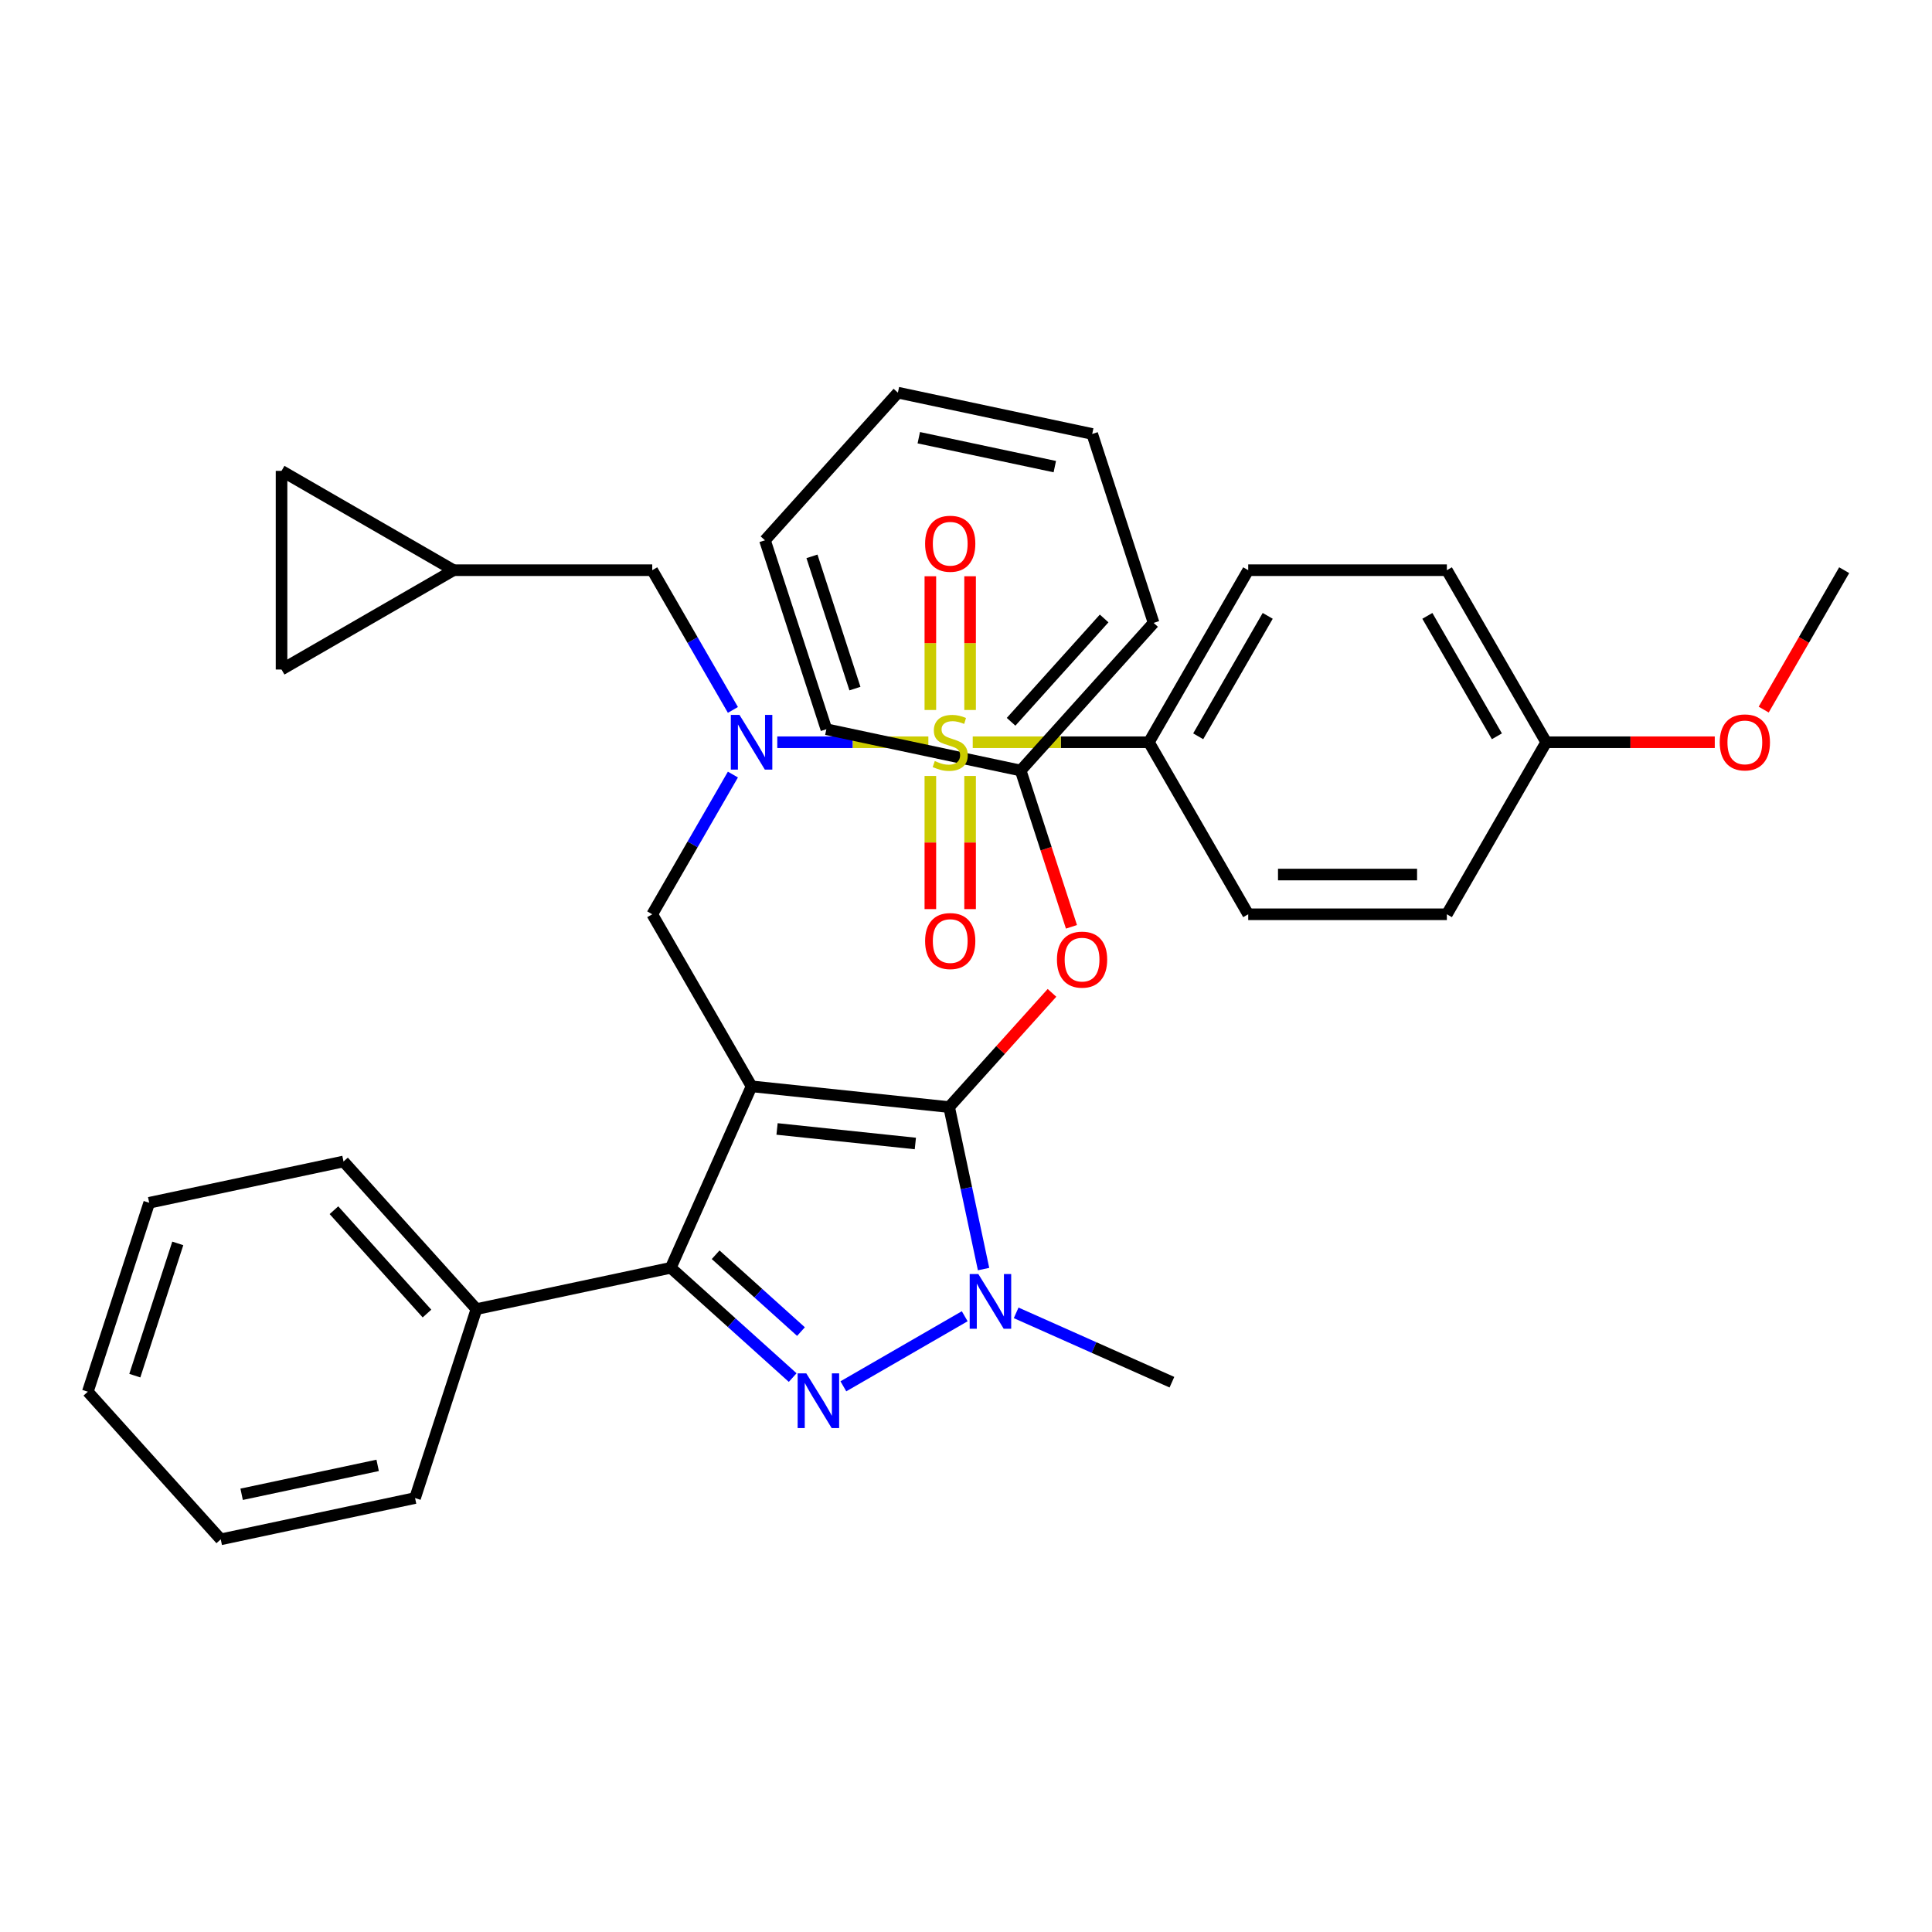 <?xml version='1.0' encoding='iso-8859-1'?>
<svg version='1.1' baseProfile='full'
              xmlns='http://www.w3.org/2000/svg'
                      xmlns:rdkit='http://www.rdkit.org/xml'
                      xmlns:xlink='http://www.w3.org/1999/xlink'
                  xml:space='preserve'
width='1000px' height='1000px' viewBox='0 0 1000 1000'>
<!-- END OF HEADER -->
<rect style='opacity:1.0;fill:#FFFFFF;stroke:none' width='1000' height='1000' x='0' y='0'> </rect>
<path class='bond-0' d='M 594.659,384.181 L 646.072,295.133' style='fill:none;fill-rule:evenodd;stroke:#000000;stroke-width:6px;stroke-linecap:butt;stroke-linejoin:miter;stroke-opacity:1' />
<path class='bond-0' d='M 620.181,381.107 L 656.169,318.772' style='fill:none;fill-rule:evenodd;stroke:#000000;stroke-width:6px;stroke-linecap:butt;stroke-linejoin:miter;stroke-opacity:1' />
<path class='bond-1' d='M 594.659,384.181 L 646.072,473.23' style='fill:none;fill-rule:evenodd;stroke:#000000;stroke-width:6px;stroke-linecap:butt;stroke-linejoin:miter;stroke-opacity:1' />
<path class='bond-2' d='M 594.659,384.181 L 549.072,384.181' style='fill:none;fill-rule:evenodd;stroke:#000000;stroke-width:6px;stroke-linecap:butt;stroke-linejoin:miter;stroke-opacity:1' />
<path class='bond-2' d='M 549.072,384.181 L 503.485,384.181' style='fill:none;fill-rule:evenodd;stroke:#CCCC00;stroke-width:6px;stroke-linecap:butt;stroke-linejoin:miter;stroke-opacity:1' />
<path class='bond-3' d='M 379.351,400.912 L 358.474,437.071' style='fill:none;fill-rule:evenodd;stroke:#0000FF;stroke-width:6px;stroke-linecap:butt;stroke-linejoin:miter;stroke-opacity:1' />
<path class='bond-3' d='M 358.474,437.071 L 337.598,473.23' style='fill:none;fill-rule:evenodd;stroke:#000000;stroke-width:6px;stroke-linecap:butt;stroke-linejoin:miter;stroke-opacity:1' />
<path class='bond-4' d='M 402.321,384.181 L 441.419,384.181' style='fill:none;fill-rule:evenodd;stroke:#0000FF;stroke-width:6px;stroke-linecap:butt;stroke-linejoin:miter;stroke-opacity:1' />
<path class='bond-4' d='M 441.419,384.181 L 480.517,384.181' style='fill:none;fill-rule:evenodd;stroke:#CCCC00;stroke-width:6px;stroke-linecap:butt;stroke-linejoin:miter;stroke-opacity:1' />
<path class='bond-5' d='M 379.351,367.451 L 358.474,331.292' style='fill:none;fill-rule:evenodd;stroke:#0000FF;stroke-width:6px;stroke-linecap:butt;stroke-linejoin:miter;stroke-opacity:1' />
<path class='bond-5' d='M 358.474,331.292 L 337.598,295.133' style='fill:none;fill-rule:evenodd;stroke:#000000;stroke-width:6px;stroke-linecap:butt;stroke-linejoin:miter;stroke-opacity:1' />
<path class='bond-6' d='M 481.552,401.632 L 481.552,436.092' style='fill:none;fill-rule:evenodd;stroke:#CCCC00;stroke-width:6px;stroke-linecap:butt;stroke-linejoin:miter;stroke-opacity:1' />
<path class='bond-6' d='M 481.552,436.092 L 481.552,470.552' style='fill:none;fill-rule:evenodd;stroke:#FF0000;stroke-width:6px;stroke-linecap:butt;stroke-linejoin:miter;stroke-opacity:1' />
<path class='bond-6' d='M 502.117,401.632 L 502.117,436.092' style='fill:none;fill-rule:evenodd;stroke:#CCCC00;stroke-width:6px;stroke-linecap:butt;stroke-linejoin:miter;stroke-opacity:1' />
<path class='bond-6' d='M 502.117,436.092 L 502.117,470.552' style='fill:none;fill-rule:evenodd;stroke:#FF0000;stroke-width:6px;stroke-linecap:butt;stroke-linejoin:miter;stroke-opacity:1' />
<path class='bond-7' d='M 502.117,367.491 L 502.117,332.88' style='fill:none;fill-rule:evenodd;stroke:#CCCC00;stroke-width:6px;stroke-linecap:butt;stroke-linejoin:miter;stroke-opacity:1' />
<path class='bond-7' d='M 502.117,332.88 L 502.117,298.27' style='fill:none;fill-rule:evenodd;stroke:#FF0000;stroke-width:6px;stroke-linecap:butt;stroke-linejoin:miter;stroke-opacity:1' />
<path class='bond-7' d='M 481.552,367.491 L 481.552,332.88' style='fill:none;fill-rule:evenodd;stroke:#CCCC00;stroke-width:6px;stroke-linecap:butt;stroke-linejoin:miter;stroke-opacity:1' />
<path class='bond-7' d='M 481.552,332.88 L 481.552,298.27' style='fill:none;fill-rule:evenodd;stroke:#FF0000;stroke-width:6px;stroke-linecap:butt;stroke-linejoin:miter;stroke-opacity:1' />
<path class='bond-8' d='M 646.072,295.133 L 748.896,295.133' style='fill:none;fill-rule:evenodd;stroke:#000000;stroke-width:6px;stroke-linecap:butt;stroke-linejoin:miter;stroke-opacity:1' />
<path class='bond-9' d='M 646.072,473.23 L 748.896,473.23' style='fill:none;fill-rule:evenodd;stroke:#000000;stroke-width:6px;stroke-linecap:butt;stroke-linejoin:miter;stroke-opacity:1' />
<path class='bond-9' d='M 661.495,452.665 L 733.473,452.665' style='fill:none;fill-rule:evenodd;stroke:#000000;stroke-width:6px;stroke-linecap:butt;stroke-linejoin:miter;stroke-opacity:1' />
<path class='bond-10' d='M 337.598,473.23 L 389.01,562.279' style='fill:none;fill-rule:evenodd;stroke:#000000;stroke-width:6px;stroke-linecap:butt;stroke-linejoin:miter;stroke-opacity:1' />
<path class='bond-11' d='M 509.094,656.874 L 500.183,614.95' style='fill:none;fill-rule:evenodd;stroke:#0000FF;stroke-width:6px;stroke-linecap:butt;stroke-linejoin:miter;stroke-opacity:1' />
<path class='bond-11' d='M 500.183,614.95 L 491.271,573.027' style='fill:none;fill-rule:evenodd;stroke:#000000;stroke-width:6px;stroke-linecap:butt;stroke-linejoin:miter;stroke-opacity:1' />
<path class='bond-12' d='M 499.339,681.289 L 436.527,717.554' style='fill:none;fill-rule:evenodd;stroke:#0000FF;stroke-width:6px;stroke-linecap:butt;stroke-linejoin:miter;stroke-opacity:1' />
<path class='bond-13' d='M 525.96,679.531 L 566.273,697.479' style='fill:none;fill-rule:evenodd;stroke:#0000FF;stroke-width:6px;stroke-linecap:butt;stroke-linejoin:miter;stroke-opacity:1' />
<path class='bond-13' d='M 566.273,697.479 L 606.585,715.427' style='fill:none;fill-rule:evenodd;stroke:#000000;stroke-width:6px;stroke-linecap:butt;stroke-linejoin:miter;stroke-opacity:1' />
<path class='bond-14' d='M 491.271,573.027 L 517.888,543.467' style='fill:none;fill-rule:evenodd;stroke:#000000;stroke-width:6px;stroke-linecap:butt;stroke-linejoin:miter;stroke-opacity:1' />
<path class='bond-14' d='M 517.888,543.467 L 544.504,513.906' style='fill:none;fill-rule:evenodd;stroke:#FF0000;stroke-width:6px;stroke-linecap:butt;stroke-linejoin:miter;stroke-opacity:1' />
<path class='bond-15' d='M 491.271,573.027 L 389.01,562.279' style='fill:none;fill-rule:evenodd;stroke:#000000;stroke-width:6px;stroke-linecap:butt;stroke-linejoin:miter;stroke-opacity:1' />
<path class='bond-15' d='M 473.783,591.867 L 402.2,584.343' style='fill:none;fill-rule:evenodd;stroke:#000000;stroke-width:6px;stroke-linecap:butt;stroke-linejoin:miter;stroke-opacity:1' />
<path class='bond-16' d='M 389.01,562.279 L 347.188,656.214' style='fill:none;fill-rule:evenodd;stroke:#000000;stroke-width:6px;stroke-linecap:butt;stroke-linejoin:miter;stroke-opacity:1' />
<path class='bond-17' d='M 347.188,656.214 L 246.61,677.592' style='fill:none;fill-rule:evenodd;stroke:#000000;stroke-width:6px;stroke-linecap:butt;stroke-linejoin:miter;stroke-opacity:1' />
<path class='bond-18' d='M 347.188,656.214 L 378.739,684.623' style='fill:none;fill-rule:evenodd;stroke:#000000;stroke-width:6px;stroke-linecap:butt;stroke-linejoin:miter;stroke-opacity:1' />
<path class='bond-18' d='M 378.739,684.623 L 410.29,713.032' style='fill:none;fill-rule:evenodd;stroke:#0000FF;stroke-width:6px;stroke-linecap:butt;stroke-linejoin:miter;stroke-opacity:1' />
<path class='bond-18' d='M 370.414,649.454 L 392.5,669.34' style='fill:none;fill-rule:evenodd;stroke:#000000;stroke-width:6px;stroke-linecap:butt;stroke-linejoin:miter;stroke-opacity:1' />
<path class='bond-18' d='M 392.5,669.34 L 414.586,689.227' style='fill:none;fill-rule:evenodd;stroke:#0000FF;stroke-width:6px;stroke-linecap:butt;stroke-linejoin:miter;stroke-opacity:1' />
<path class='bond-19' d='M 145.724,346.545 L 145.724,243.72' style='fill:none;fill-rule:evenodd;stroke:#000000;stroke-width:6px;stroke-linecap:butt;stroke-linejoin:miter;stroke-opacity:1' />
<path class='bond-20' d='M 145.724,346.545 L 234.773,295.133' style='fill:none;fill-rule:evenodd;stroke:#000000;stroke-width:6px;stroke-linecap:butt;stroke-linejoin:miter;stroke-opacity:1' />
<path class='bond-21' d='M 145.724,243.72 L 234.773,295.133' style='fill:none;fill-rule:evenodd;stroke:#000000;stroke-width:6px;stroke-linecap:butt;stroke-linejoin:miter;stroke-opacity:1' />
<path class='bond-22' d='M 234.773,295.133 L 337.598,295.133' style='fill:none;fill-rule:evenodd;stroke:#000000;stroke-width:6px;stroke-linecap:butt;stroke-linejoin:miter;stroke-opacity:1' />
<path class='bond-23' d='M 554.586,479.723 L 541.443,439.272' style='fill:none;fill-rule:evenodd;stroke:#FF0000;stroke-width:6px;stroke-linecap:butt;stroke-linejoin:miter;stroke-opacity:1' />
<path class='bond-23' d='M 541.443,439.272 L 528.3,398.821' style='fill:none;fill-rule:evenodd;stroke:#000000;stroke-width:6px;stroke-linecap:butt;stroke-linejoin:miter;stroke-opacity:1' />
<path class='bond-24' d='M 597.103,322.408 L 528.3,398.821' style='fill:none;fill-rule:evenodd;stroke:#000000;stroke-width:6px;stroke-linecap:butt;stroke-linejoin:miter;stroke-opacity:1' />
<path class='bond-24' d='M 571.5,320.109 L 523.338,373.599' style='fill:none;fill-rule:evenodd;stroke:#000000;stroke-width:6px;stroke-linecap:butt;stroke-linejoin:miter;stroke-opacity:1' />
<path class='bond-25' d='M 597.103,322.408 L 565.328,224.616' style='fill:none;fill-rule:evenodd;stroke:#000000;stroke-width:6px;stroke-linecap:butt;stroke-linejoin:miter;stroke-opacity:1' />
<path class='bond-26' d='M 528.3,398.821 L 427.722,377.443' style='fill:none;fill-rule:evenodd;stroke:#000000;stroke-width:6px;stroke-linecap:butt;stroke-linejoin:miter;stroke-opacity:1' />
<path class='bond-27' d='M 565.328,224.616 L 464.751,203.237' style='fill:none;fill-rule:evenodd;stroke:#000000;stroke-width:6px;stroke-linecap:butt;stroke-linejoin:miter;stroke-opacity:1' />
<path class='bond-27' d='M 545.966,241.524 L 475.562,226.56' style='fill:none;fill-rule:evenodd;stroke:#000000;stroke-width:6px;stroke-linecap:butt;stroke-linejoin:miter;stroke-opacity:1' />
<path class='bond-28' d='M 246.61,677.592 L 177.807,601.179' style='fill:none;fill-rule:evenodd;stroke:#000000;stroke-width:6px;stroke-linecap:butt;stroke-linejoin:miter;stroke-opacity:1' />
<path class='bond-28' d='M 221.007,679.891 L 172.845,626.401' style='fill:none;fill-rule:evenodd;stroke:#000000;stroke-width:6px;stroke-linecap:butt;stroke-linejoin:miter;stroke-opacity:1' />
<path class='bond-29' d='M 246.61,677.592 L 214.835,775.384' style='fill:none;fill-rule:evenodd;stroke:#000000;stroke-width:6px;stroke-linecap:butt;stroke-linejoin:miter;stroke-opacity:1' />
<path class='bond-30' d='M 177.807,601.179 L 77.229,622.557' style='fill:none;fill-rule:evenodd;stroke:#000000;stroke-width:6px;stroke-linecap:butt;stroke-linejoin:miter;stroke-opacity:1' />
<path class='bond-31' d='M 77.229,622.557 L 45.455,720.349' style='fill:none;fill-rule:evenodd;stroke:#000000;stroke-width:6px;stroke-linecap:butt;stroke-linejoin:miter;stroke-opacity:1' />
<path class='bond-31' d='M 92.021,643.581 L 69.779,712.035' style='fill:none;fill-rule:evenodd;stroke:#000000;stroke-width:6px;stroke-linecap:butt;stroke-linejoin:miter;stroke-opacity:1' />
<path class='bond-32' d='M 45.455,720.349 L 114.258,796.763' style='fill:none;fill-rule:evenodd;stroke:#000000;stroke-width:6px;stroke-linecap:butt;stroke-linejoin:miter;stroke-opacity:1' />
<path class='bond-33' d='M 114.258,796.763 L 214.835,775.384' style='fill:none;fill-rule:evenodd;stroke:#000000;stroke-width:6px;stroke-linecap:butt;stroke-linejoin:miter;stroke-opacity:1' />
<path class='bond-33' d='M 125.069,773.44 L 195.473,758.476' style='fill:none;fill-rule:evenodd;stroke:#000000;stroke-width:6px;stroke-linecap:butt;stroke-linejoin:miter;stroke-opacity:1' />
<path class='bond-34' d='M 464.751,203.237 L 395.948,279.651' style='fill:none;fill-rule:evenodd;stroke:#000000;stroke-width:6px;stroke-linecap:butt;stroke-linejoin:miter;stroke-opacity:1' />
<path class='bond-35' d='M 427.722,377.443 L 395.948,279.651' style='fill:none;fill-rule:evenodd;stroke:#000000;stroke-width:6px;stroke-linecap:butt;stroke-linejoin:miter;stroke-opacity:1' />
<path class='bond-35' d='M 442.514,356.419 L 420.272,287.965' style='fill:none;fill-rule:evenodd;stroke:#000000;stroke-width:6px;stroke-linecap:butt;stroke-linejoin:miter;stroke-opacity:1' />
<path class='bond-36' d='M 800.309,384.181 L 748.896,473.23' style='fill:none;fill-rule:evenodd;stroke:#000000;stroke-width:6px;stroke-linecap:butt;stroke-linejoin:miter;stroke-opacity:1' />
<path class='bond-37' d='M 800.309,384.181 L 843.936,384.181' style='fill:none;fill-rule:evenodd;stroke:#000000;stroke-width:6px;stroke-linecap:butt;stroke-linejoin:miter;stroke-opacity:1' />
<path class='bond-37' d='M 843.936,384.181 L 887.563,384.181' style='fill:none;fill-rule:evenodd;stroke:#FF0000;stroke-width:6px;stroke-linecap:butt;stroke-linejoin:miter;stroke-opacity:1' />
<path class='bond-38' d='M 800.309,384.181 L 748.896,295.133' style='fill:none;fill-rule:evenodd;stroke:#000000;stroke-width:6px;stroke-linecap:butt;stroke-linejoin:miter;stroke-opacity:1' />
<path class='bond-38' d='M 774.787,381.107 L 738.798,318.772' style='fill:none;fill-rule:evenodd;stroke:#000000;stroke-width:6px;stroke-linecap:butt;stroke-linejoin:miter;stroke-opacity:1' />
<path class='bond-39' d='M 912.885,367.291 L 933.715,331.212' style='fill:none;fill-rule:evenodd;stroke:#FF0000;stroke-width:6px;stroke-linecap:butt;stroke-linejoin:miter;stroke-opacity:1' />
<path class='bond-39' d='M 933.715,331.212 L 954.545,295.133' style='fill:none;fill-rule:evenodd;stroke:#000000;stroke-width:6px;stroke-linecap:butt;stroke-linejoin:miter;stroke-opacity:1' />
<path  class='atom-1' d='M 382.75 370.021
L 392.03 385.021
Q 392.95 386.501, 394.43 389.181
Q 395.91 391.861, 395.99 392.021
L 395.99 370.021
L 399.75 370.021
L 399.75 398.341
L 395.87 398.341
L 385.91 381.941
Q 384.75 380.021, 383.51 377.821
Q 382.31 375.621, 381.95 374.941
L 381.95 398.341
L 378.27 398.341
L 378.27 370.021
L 382.75 370.021
' fill='#0000FF'/>
<path  class='atom-2' d='M 483.835 393.901
Q 484.155 394.021, 485.475 394.581
Q 486.795 395.141, 488.235 395.501
Q 489.715 395.821, 491.155 395.821
Q 493.835 395.821, 495.395 394.541
Q 496.955 393.221, 496.955 390.941
Q 496.955 389.381, 496.155 388.421
Q 495.395 387.461, 494.195 386.941
Q 492.995 386.421, 490.995 385.821
Q 488.475 385.061, 486.955 384.341
Q 485.475 383.621, 484.395 382.101
Q 483.355 380.581, 483.355 378.021
Q 483.355 374.461, 485.755 372.261
Q 488.195 370.061, 492.995 370.061
Q 496.275 370.061, 499.995 371.621
L 499.075 374.701
Q 495.675 373.301, 493.115 373.301
Q 490.355 373.301, 488.835 374.461
Q 487.315 375.581, 487.355 377.541
Q 487.355 379.061, 488.115 379.981
Q 488.915 380.901, 490.035 381.421
Q 491.195 381.941, 493.115 382.541
Q 495.675 383.341, 497.195 384.141
Q 498.715 384.941, 499.795 386.581
Q 500.915 388.181, 500.915 390.941
Q 500.915 394.861, 498.275 396.981
Q 495.675 399.061, 491.315 399.061
Q 488.795 399.061, 486.875 398.501
Q 484.995 397.981, 482.755 397.061
L 483.835 393.901
' fill='#CCCC00'/>
<path  class='atom-3' d='M 478.835 487.086
Q 478.835 480.286, 482.195 476.486
Q 485.555 472.686, 491.835 472.686
Q 498.115 472.686, 501.475 476.486
Q 504.835 480.286, 504.835 487.086
Q 504.835 493.966, 501.435 497.886
Q 498.035 501.766, 491.835 501.766
Q 485.595 501.766, 482.195 497.886
Q 478.835 494.006, 478.835 487.086
M 491.835 498.566
Q 496.155 498.566, 498.475 495.686
Q 500.835 492.766, 500.835 487.086
Q 500.835 481.526, 498.475 478.726
Q 496.155 475.886, 491.835 475.886
Q 487.515 475.886, 485.155 478.686
Q 482.835 481.486, 482.835 487.086
Q 482.835 492.806, 485.155 495.686
Q 487.515 498.566, 491.835 498.566
' fill='#FF0000'/>
<path  class='atom-4' d='M 478.835 281.437
Q 478.835 274.637, 482.195 270.837
Q 485.555 267.037, 491.835 267.037
Q 498.115 267.037, 501.475 270.837
Q 504.835 274.637, 504.835 281.437
Q 504.835 288.317, 501.435 292.237
Q 498.035 296.117, 491.835 296.117
Q 485.595 296.117, 482.195 292.237
Q 478.835 288.357, 478.835 281.437
M 491.835 292.917
Q 496.155 292.917, 498.475 290.037
Q 500.835 287.117, 500.835 281.437
Q 500.835 275.877, 498.475 273.077
Q 496.155 270.237, 491.835 270.237
Q 487.515 270.237, 485.155 273.037
Q 482.835 275.837, 482.835 281.437
Q 482.835 287.157, 485.155 290.037
Q 487.515 292.917, 491.835 292.917
' fill='#FF0000'/>
<path  class='atom-8' d='M 506.39 659.445
L 515.67 674.445
Q 516.59 675.925, 518.07 678.605
Q 519.55 681.285, 519.63 681.445
L 519.63 659.445
L 523.39 659.445
L 523.39 687.765
L 519.51 687.765
L 509.55 671.365
Q 508.39 669.445, 507.15 667.245
Q 505.95 665.045, 505.59 664.365
L 505.59 687.765
L 501.91 687.765
L 501.91 659.445
L 506.39 659.445
' fill='#0000FF'/>
<path  class='atom-12' d='M 417.341 710.857
L 426.621 725.857
Q 427.541 727.337, 429.021 730.017
Q 430.501 732.697, 430.581 732.857
L 430.581 710.857
L 434.341 710.857
L 434.341 739.177
L 430.461 739.177
L 420.501 722.777
Q 419.341 720.857, 418.101 718.657
Q 416.901 716.457, 416.541 715.777
L 416.541 739.177
L 412.861 739.177
L 412.861 710.857
L 417.341 710.857
' fill='#0000FF'/>
<path  class='atom-17' d='M 547.074 496.693
Q 547.074 489.893, 550.434 486.093
Q 553.794 482.293, 560.074 482.293
Q 566.354 482.293, 569.714 486.093
Q 573.074 489.893, 573.074 496.693
Q 573.074 503.573, 569.674 507.493
Q 566.274 511.373, 560.074 511.373
Q 553.834 511.373, 550.434 507.493
Q 547.074 503.613, 547.074 496.693
M 560.074 508.173
Q 564.394 508.173, 566.714 505.293
Q 569.074 502.373, 569.074 496.693
Q 569.074 491.133, 566.714 488.333
Q 564.394 485.493, 560.074 485.493
Q 555.754 485.493, 553.394 488.293
Q 551.074 491.093, 551.074 496.693
Q 551.074 502.413, 553.394 505.293
Q 555.754 508.173, 560.074 508.173
' fill='#FF0000'/>
<path  class='atom-34' d='M 890.133 384.261
Q 890.133 377.461, 893.493 373.661
Q 896.853 369.861, 903.133 369.861
Q 909.413 369.861, 912.773 373.661
Q 916.133 377.461, 916.133 384.261
Q 916.133 391.141, 912.733 395.061
Q 909.333 398.941, 903.133 398.941
Q 896.893 398.941, 893.493 395.061
Q 890.133 391.181, 890.133 384.261
M 903.133 395.741
Q 907.453 395.741, 909.773 392.861
Q 912.133 389.941, 912.133 384.261
Q 912.133 378.701, 909.773 375.901
Q 907.453 373.061, 903.133 373.061
Q 898.813 373.061, 896.453 375.861
Q 894.133 378.661, 894.133 384.261
Q 894.133 389.981, 896.453 392.861
Q 898.813 395.741, 903.133 395.741
' fill='#FF0000'/>
</svg>
